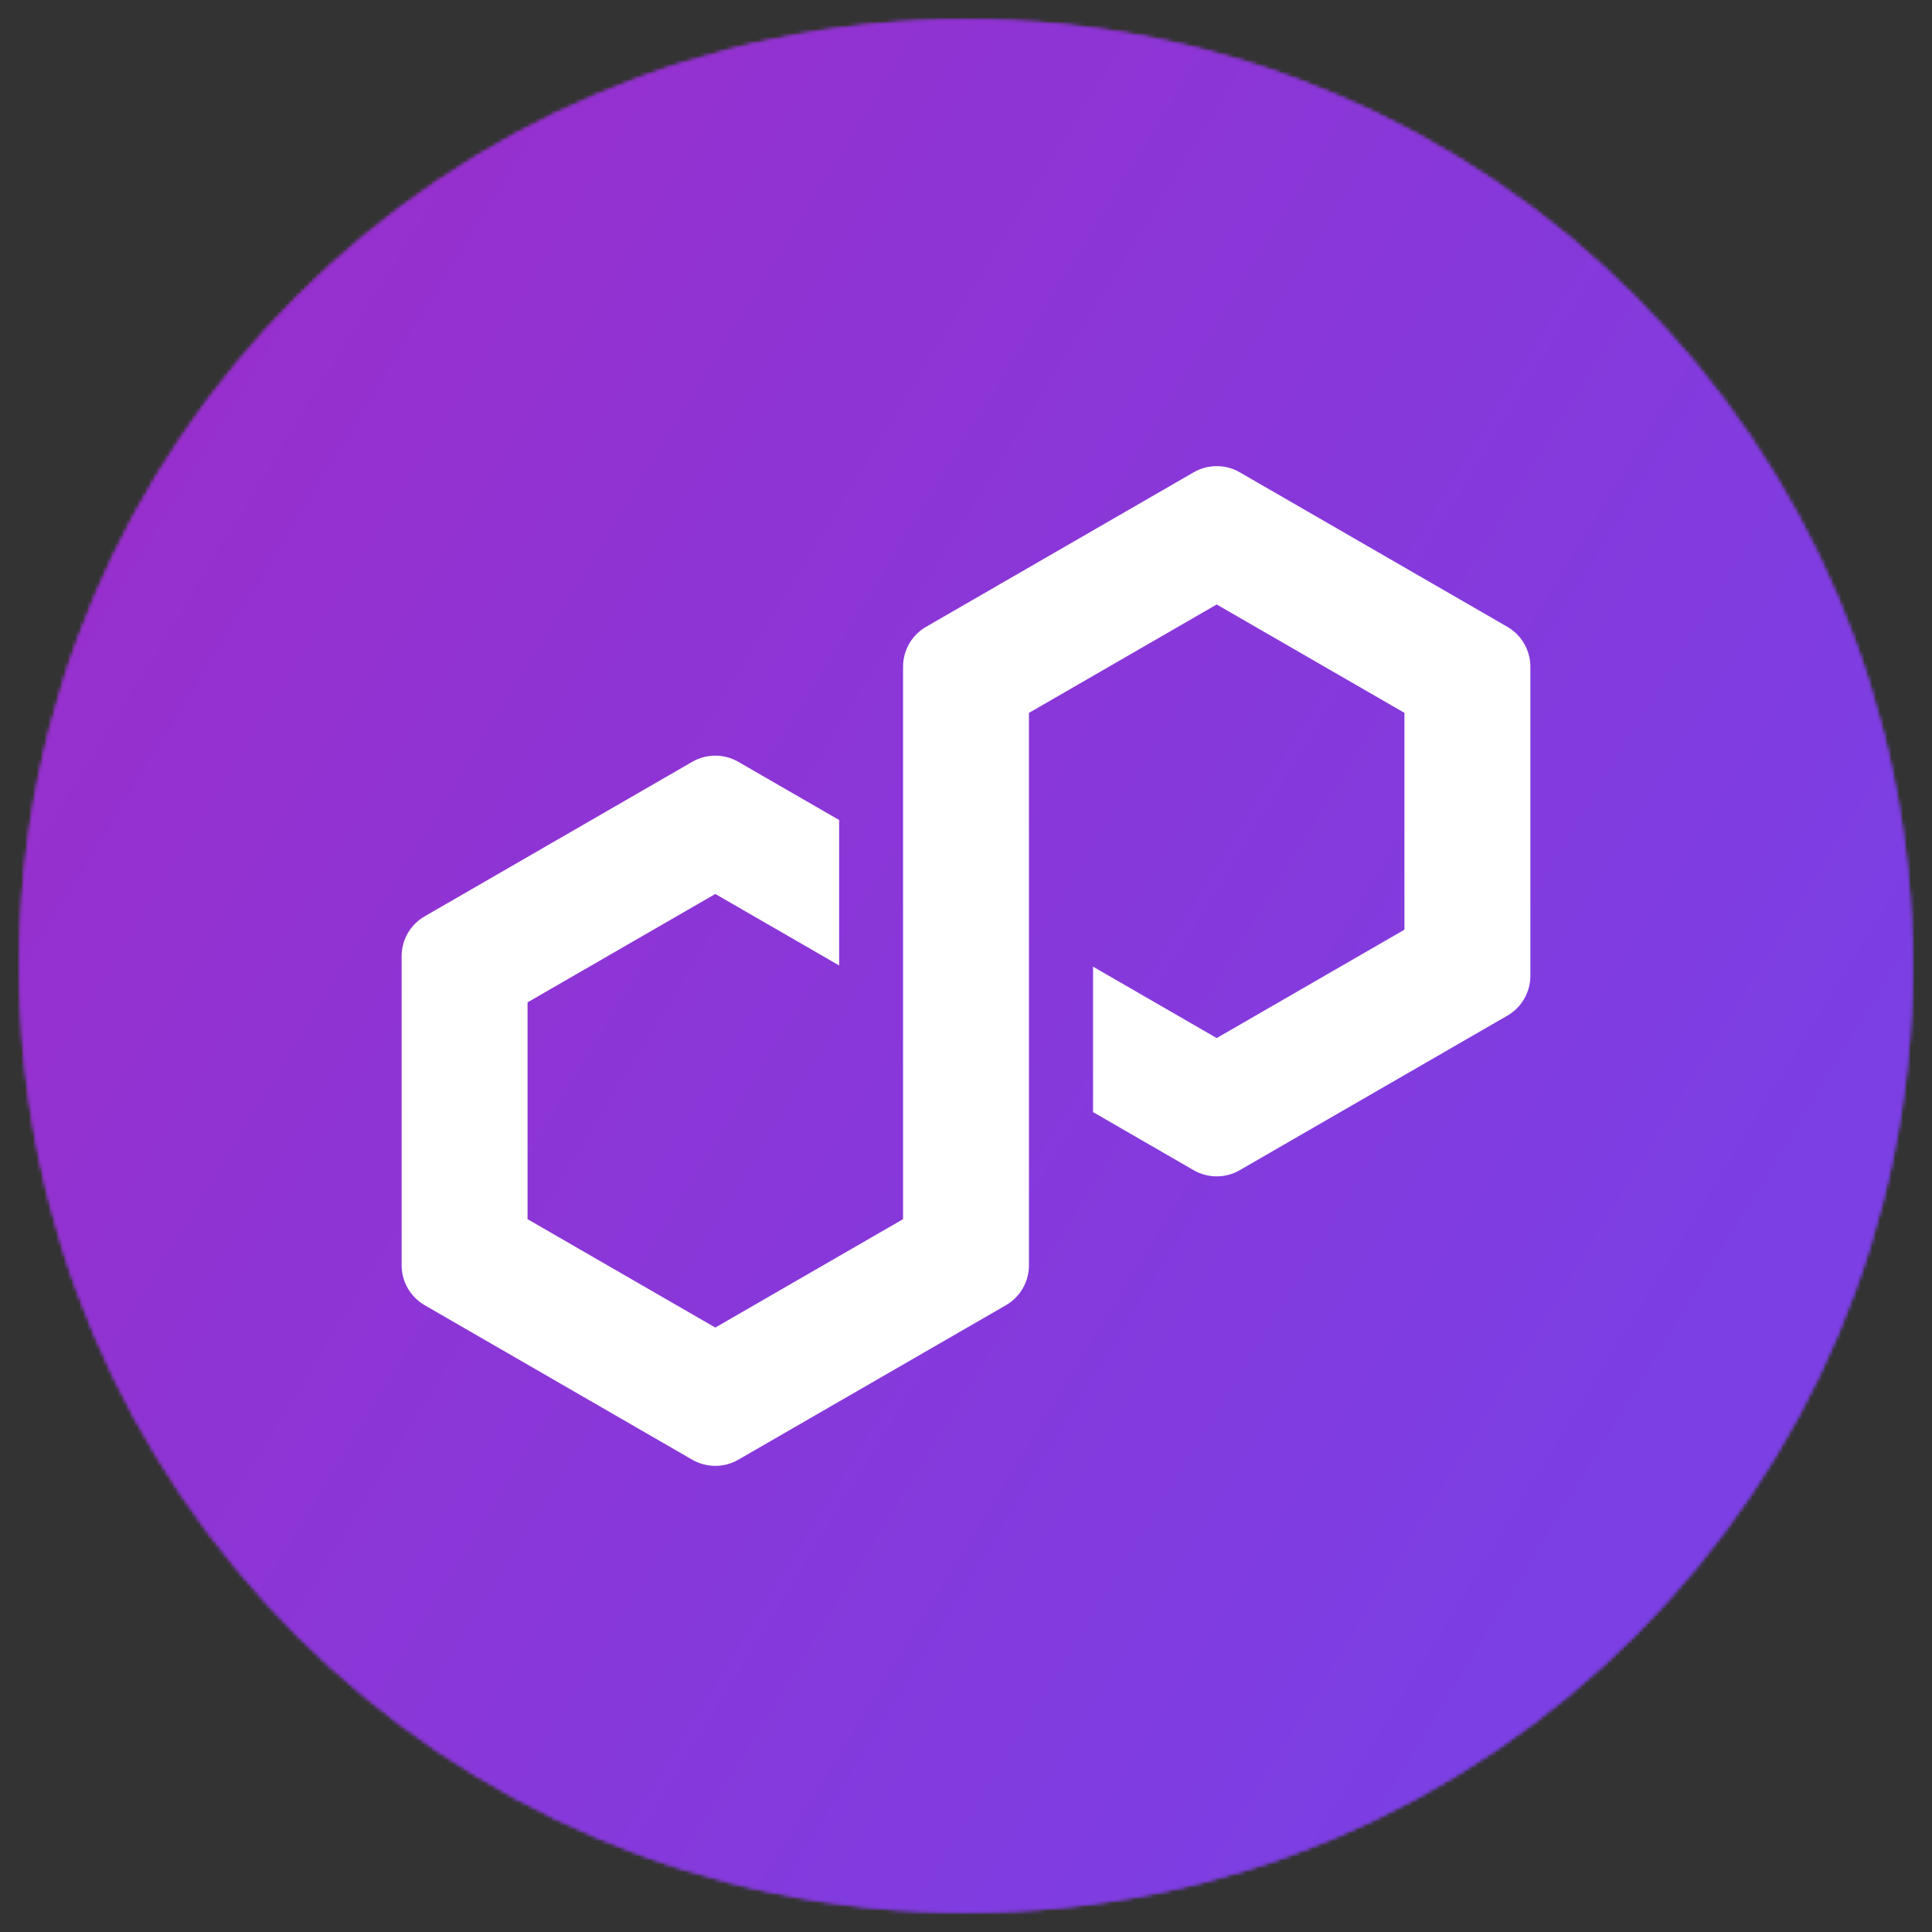 <svg width="500" height="500" viewBox="0 0 500 500" fill="none" xmlns="http://www.w3.org/2000/svg">
<rect x="0" y="0" width="500" height="500" fill="#333333" stroke="none"/>
<mask id="mask0_1_262" style="mask-type:luminance" maskUnits="userSpaceOnUse" x="5" y="5" width="490" height="490">
<path d="M250 494.91C385.26 494.91 494.91 385.26 494.91 250C494.91 114.74 385.26 5.09 250 5.09C114.74 5.09 5.09 114.74 5.09 250C5.09 385.26 114.74 494.91 250 494.91Z" fill="white"/>
</mask>
<g mask="url(#mask0_1_262)">
<path d="M518.1 -18.1H-18.1V518.1H518.1V-18.1Z" fill="url(#paint0_linear_1_262)"/>
</g>
<path d="M320.83 302.85L390.12 262.84C393.79 260.72 396.06 256.78 396.06 252.54V172.53C396.06 168.3 393.78 164.35 390.12 162.23L320.83 122.22C317.16 120.1 312.61 120.11 308.94 122.22L239.65 162.23C235.98 164.35 233.71 168.3 233.71 172.53V315.52L185.12 343.57L136.53 315.52V259.41L185.12 231.36L217.17 249.86V212.22L191.06 197.15C189.26 196.11 187.2 195.56 185.11 195.56C183.02 195.56 180.96 196.11 179.17 197.15L109.88 237.16C106.21 239.28 103.94 243.22 103.94 247.46V327.47C103.94 331.7 106.22 335.65 109.88 337.77L179.17 377.78C182.83 379.89 187.39 379.89 191.06 377.78L260.35 337.78C264.02 335.66 266.29 331.71 266.29 327.48V184.49L267.17 183.99L314.88 156.44L363.47 184.49V240.6L314.88 268.65L282.88 250.17V287.81L308.94 302.86C312.61 304.97 317.16 304.97 320.83 302.86V302.85Z" fill="white"/>
<mask id="mask1_1_262" style="mask-type:luminance" maskUnits="userSpaceOnUse" x="5" y="5" width="490" height="490">
<path d="M250 494.91C385.26 494.91 494.91 385.26 494.91 250C494.91 114.74 385.26 5.09 250 5.09C114.74 5.09 5.09 114.74 5.09 250C5.09 385.26 114.74 494.91 250 494.91Z" fill="white"/>
</mask>
<g mask="url(#mask1_1_262)">
<path d="M518.1 -18.1H-18.1V518.1H518.1V-18.1Z" fill="url(#paint1_linear_1_262)"/>
</g>
<path d="M320.83 302.85L390.12 262.84C393.79 260.72 396.06 256.78 396.06 252.54V172.53C396.06 168.3 393.78 164.35 390.12 162.23L320.83 122.22C317.16 120.1 312.61 120.11 308.94 122.22L239.65 162.23C235.98 164.35 233.71 168.3 233.71 172.53V315.52L185.12 343.57L136.53 315.52V259.41L185.12 231.36L217.17 249.86V212.22L191.06 197.15C189.26 196.11 187.2 195.56 185.11 195.56C183.02 195.56 180.96 196.11 179.17 197.15L109.88 237.16C106.21 239.28 103.94 243.22 103.94 247.46V327.47C103.94 331.7 106.22 335.65 109.88 337.77L179.17 377.78C182.83 379.89 187.39 379.89 191.06 377.78L260.35 337.78C264.02 335.66 266.29 331.71 266.29 327.48V184.49L267.17 183.99L314.88 156.44L363.47 184.49V240.6L314.88 268.65L282.88 250.17V287.81L308.94 302.86C312.61 304.97 317.16 304.97 320.83 302.86V302.85Z" fill="white"/>
<defs>
<linearGradient id="paint0_linear_1_262" x1="-116.09" y1="25.97" x2="437.45" y2="364.71" gradientUnits="userSpaceOnUse">
<stop stop-color="#A229C5"/>
<stop offset="1" stop-color="#7B3FE4"/>
</linearGradient>
<linearGradient id="paint1_linear_1_262" x1="-116.09" y1="25.97" x2="437.45" y2="364.71" gradientUnits="userSpaceOnUse">
<stop stop-color="#A229C5"/>
<stop offset="1" stop-color="#7B3FE4"/>
</linearGradient>
</defs>
</svg>
